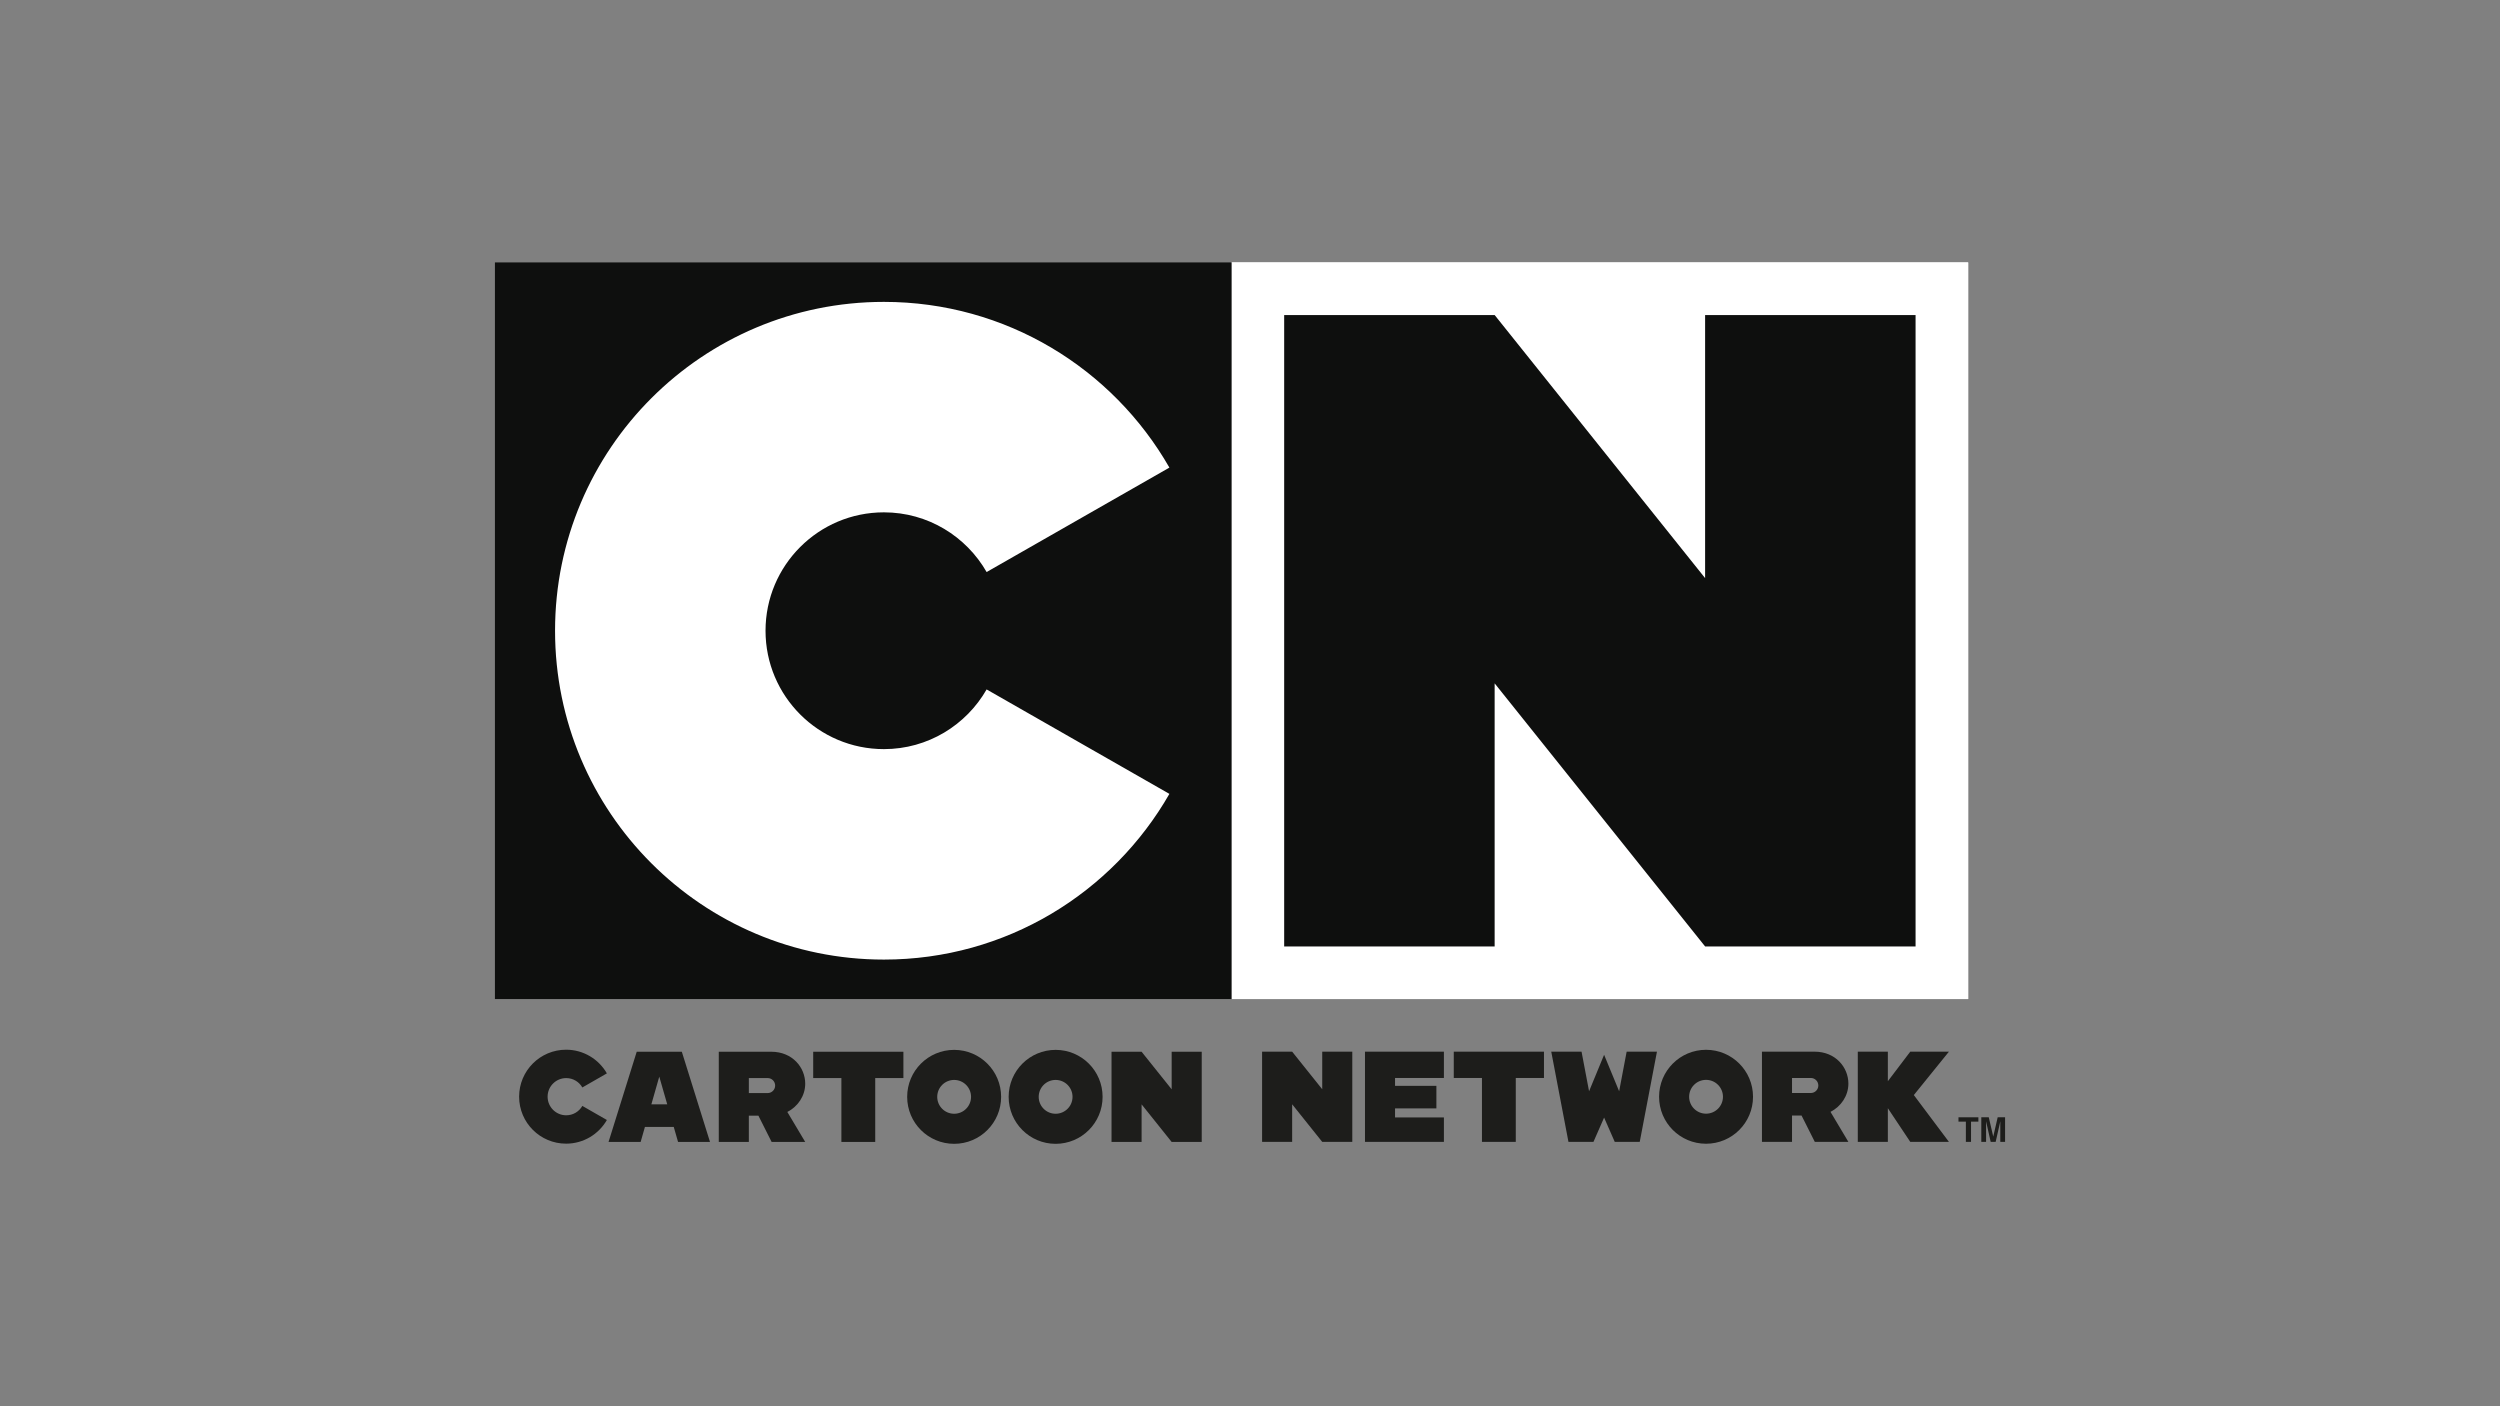 <?xml version="1.0" encoding="utf-8"?>
<!-- Generator: Adobe Illustrator 17.1.0, SVG Export Plug-In . SVG Version: 6.00 Build 0)  -->
<!DOCTYPE svg PUBLIC "-//W3C//DTD SVG 1.1//EN" "http://www.w3.org/Graphics/SVG/1.1/DTD/svg11.dtd">
<svg version="1.1" id="Layer_1" xmlns:x="http://ns.adobe.com/Extensibility/1.0/" xmlns:i="http://ns.adobe.com/AdobeIllustrator/10.0/" xmlns:graph="http://ns.adobe.com/Graphs/1.0/"
	 xmlns="http://www.w3.org/2000/svg" xmlns:xlink="http://www.w3.org/1999/xlink" x="0px" y="0px" viewBox="0 0 1600 900"
	 enable-background="new 0 0 1600 900" xml:space="preserve">
<rect x="0" y="0" width="1600" height="900" fill="#808080" stroke="none"/>
<g>
	<rect x="788.196" y="167.949" fill="#FFFFFF" width="471.442" height="471.443"/>
	<rect x="788.196" y="167.949" fill="#FFFFFF" width="471.442" height="471.443"/>
	<rect x="316.751" y="167.949" fill="#0E0F0E" width="471.445" height="471.443"/>
	<path fill="#FFFFFF" d="M631.44,441.233c-13.06,22.807-37.581,38.205-65.738,38.205c-41.838,0-75.766-33.93-75.766-75.77
		c0-41.838,33.928-75.771,75.766-75.771c28.157,0,52.678,15.408,65.738,38.209l116.978-66.846
		c-36.277-63.346-104.483-106.057-182.716-106.057c-116.243,0-210.467,94.221-210.467,210.465
		c0,116.242,94.225,210.465,210.467,210.465c78.234,0,146.44-42.707,182.716-106.051L631.44,441.233z"/>
	<polygon fill="#0E0F0E" points="1225.966,605.721 1225.966,201.623 1091.267,201.623 1091.267,369.996 956.57,201.623 
		821.871,201.623 821.871,605.721 956.57,605.721 956.57,437.348 1091.267,605.721 	"/>
	<polygon fill="#1D1D1B" points="1026.624,715.258 1033.438,730.797 1049.434,730.797 1060.449,673.065 1041.057,673.065 
		1036.249,698.418 1026.624,675.07 1017.003,698.418 1012.191,673.065 992.799,673.065 1003.81,730.797 1019.813,730.797 	"/>
	<polygon fill="#1D1D1B" points="988.14,673.065 930.41,673.065 930.41,689.902 948.451,689.902 948.451,730.797 970.099,730.797 
		970.099,689.902 988.14,689.902 	"/>
	<path fill="#1D1D1B" d="M1091.87,671.867c-16.608,0-30.065,13.459-30.065,30.062c0,16.606,13.457,30.066,30.065,30.066
		c16.607,0,30.064-13.461,30.064-30.066C1121.934,685.326,1108.478,671.867,1091.87,671.867 M1091.87,712.754
		c-5.978,0-10.826-4.844-10.826-10.824c0-5.979,4.848-10.82,10.826-10.82c5.977,0,10.825,4.842,10.825,10.82
		C1102.696,707.91,1097.847,712.754,1091.87,712.754"/>
	<polygon fill="#1D1D1B" points="865.466,730.797 865.466,673.065 846.223,673.065 846.223,697.119 826.981,673.065 
		807.739,673.065 807.739,730.797 826.981,730.797 826.981,706.742 846.223,730.797 	"/>
	<polygon fill="#1D1D1B" points="924.099,689.902 924.099,673.065 873.584,673.065 873.584,730.797 924.099,730.797 
		924.099,715.162 892.826,715.162 892.826,709.375 919.287,709.375 919.287,694.94 892.826,694.94 892.826,689.902 	"/>
	<path fill="#1D1D1B" d="M1182.967,693.512c0-10.48-8.286-20.447-21.645-20.447h-33.672v57.732h19.239v-16.838h6.113l8.473,16.838
		h21.491l-11.442-19.195C1178.217,708.176,1182.967,701.363,1182.967,693.512 M1146.889,689.902h12.027
		c2.658,0,4.812,2.158,4.812,4.807c0,2.664-2.154,4.815-4.812,4.815h-12.027V689.902z"/>
	<polygon fill="#1D1D1B" points="1247.313,673.065 1222.573,673.065 1208.226,691.969 1208.226,673.065 1188.985,673.065 
		1188.985,730.797 1208.226,730.797 1208.226,709.273 1222.573,730.797 1247.313,730.797 1224.849,700.834 	"/>
	<path fill="#1D1D1B" d="M433.961,730.846h20.444l-18.039-57.729h-28.863l-18.041,57.729h20.548l2.744-9.625h18.438L433.961,730.846
		z M416.87,706.791l5.062-17.742l5.105,17.742H416.87z"/>
	<polygon fill="#1D1D1B" points="578.18,673.117 520.452,673.117 520.452,689.957 538.493,689.957 538.493,730.846 560.142,730.846 
		560.142,689.957 578.18,689.957 	"/>
	<path fill="#1D1D1B" d="M372.703,707.785c-2.05,3.582-5.906,6.002-10.33,6.002c-6.575,0-11.905-5.334-11.905-11.91
		c0-6.57,5.33-11.9,11.905-11.9c4.424,0,8.28,2.42,10.33,5.998l15.701-9.012c-5.182-9.043-14.927-15.152-26.102-15.152
		c-16.607,0-30.068,13.461-30.068,30.066c0,16.609,13.461,30.068,30.068,30.068c11.175,0,20.92-6.1,26.102-15.15L372.703,707.785z"
		/>
	<path fill="#1D1D1B" d="M610.653,671.914c-16.606,0-30.068,13.459-30.068,30.064c0,16.611,13.462,30.07,30.068,30.07
		c16.603,0,30.067-13.459,30.067-30.07C640.719,685.373,627.256,671.914,610.653,671.914 M610.653,712.803
		c-5.979,0-10.824-4.844-10.824-10.824c0-5.973,4.845-10.822,10.824-10.822c5.978,0,10.823,4.85,10.823,10.822
		C621.475,707.959,616.63,712.803,610.653,712.803"/>
	<path fill="#1D1D1B" d="M675.596,671.914c-16.604,0-30.066,13.459-30.066,30.064c0,16.611,13.462,30.07,30.066,30.07
		c16.606,0,30.066-13.459,30.066-30.07C705.662,685.373,692.202,671.914,675.596,671.914 M675.596,712.803
		c-5.979,0-10.824-4.844-10.824-10.824c0-5.973,4.845-10.822,10.824-10.822c5.978,0,10.824,4.85,10.824,10.822
		C686.42,707.959,681.575,712.803,675.596,712.803"/>
	<polygon fill="#1D1D1B" points="769.104,730.846 769.104,673.117 749.862,673.117 749.862,697.166 730.62,673.117 711.375,673.117 
		711.375,730.846 730.62,730.846 730.62,706.791 749.862,730.846 	"/>
	<path fill="#1D1D1B" d="M515.341,693.565c0-10.484-8.292-20.447-21.649-20.447h-14.433h-12.024h-7.218v57.729h19.242v-16.84h6.114
		l8.469,16.84h21.498l-11.444-19.195C510.588,708.225,515.341,701.412,515.341,693.565 M479.259,689.957h12.028
		c2.656,0,4.811,2.15,4.811,4.807c0,2.656-2.155,4.811-4.811,4.811h-12.028V689.957z"/>
	<polygon fill="#1D1D1B" points="1266.164,715.066 1266.164,717.848 1261.457,717.848 1261.457,730.797 1258.154,730.797 
		1258.154,717.848 1253.426,717.848 1253.426,715.066 	"/>
	<path fill="#1D1D1B" d="M1278.518,715.066h4.732v15.73h-3.063v-10.641c0-0.309,0.003-0.736,0.012-1.283
		c0.006-0.555,0.009-0.977,0.009-1.277l-2.979,13.201h-3.194l-2.96-13.201c0,0.301,0.002,0.723,0.012,1.277
		c0.006,0.547,0.006,0.975,0.006,1.283v10.641h-3.06v-15.73h4.782l2.861,12.363L1278.518,715.066z"/>
</g>
</svg>
